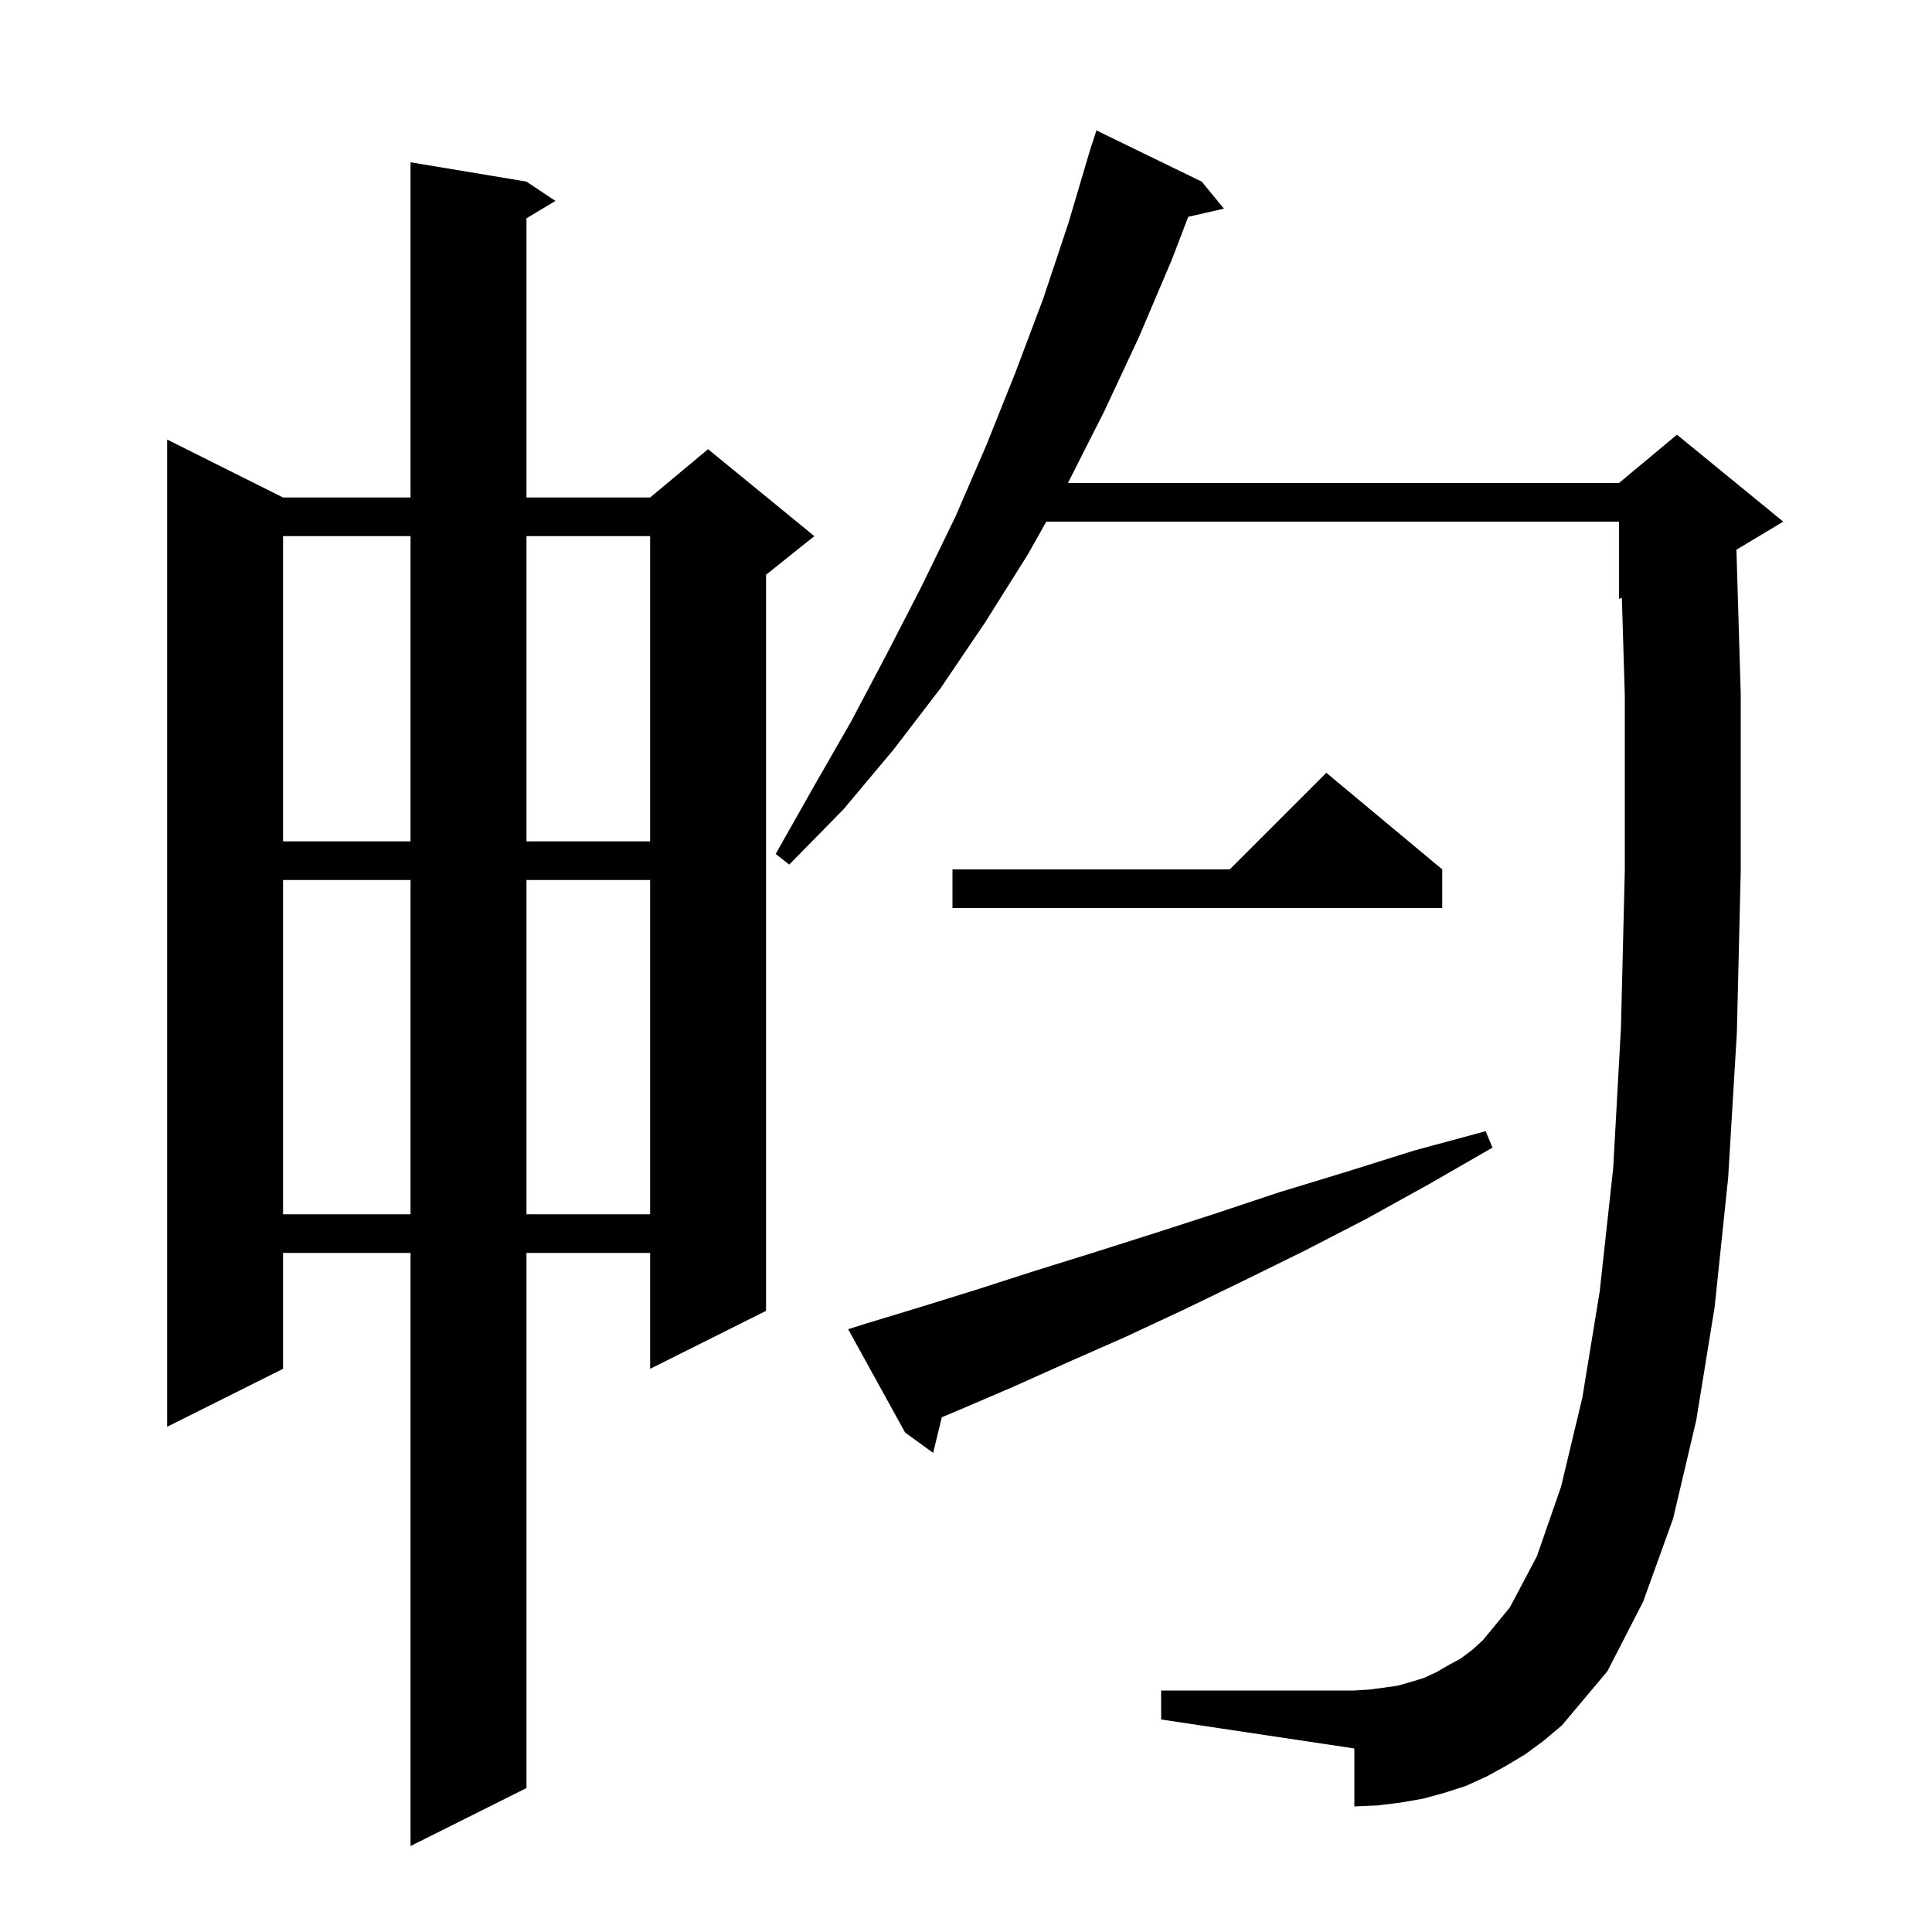 <svg xmlns="http://www.w3.org/2000/svg" xmlns:xlink="http://www.w3.org/1999/xlink" version="1.1" baseProfile="full" viewBox="0 0 200 200" width="200" height="200">
<g fill="black">
<path d="M 54.5 18.8 L 57.5 20.8 L 54.5 22.6 L 54.5 51.5 L 67.3 51.5 L 73.3 46.5 L 84.3 55.5 L 79.3 59.5 L 79.3 135.7 L 67.3 141.7 L 67.3 129.7 L 54.5 129.7 L 54.5 185.1 L 42.5 191.1 L 42.5 129.7 L 29.3 129.7 L 29.3 141.7 L 17.3 147.7 L 17.3 45.5 L 29.3 51.5 L 42.5 51.5 L 42.5 16.8 Z M 157.9 181.6 L 155.9 182.8 L 153.9 183.9 L 151.7 184.9 L 149.5 185.6 L 147.3 186.2 L 145.0 186.6 L 142.6 186.9 L 140.2 187.0 L 140.2 181.0 L 120.2 178.0 L 120.2 175.0 L 140.2 175.0 L 141.8 174.9 L 143.3 174.7 L 144.7 174.5 L 146.1 174.1 L 147.4 173.7 L 148.7 173.1 L 149.9 172.4 L 151.2 171.7 L 152.4 170.8 L 153.5 169.8 L 156.3 166.4 L 159.1 161.1 L 161.6 153.9 L 163.8 144.7 L 165.6 133.7 L 167.0 120.9 L 167.8 106.4 L 168.2 90.1 L 168.2 72.0 L 167.893 61.878 L 167.6 62.0 L 167.6 54.0 L 108.31 54.0 L 106.4 57.4 L 102.0 64.4 L 97.4 71.2 L 92.5 77.6 L 87.3 83.8 L 81.7 89.5 L 80.3 88.4 L 84.2 81.5 L 88.1 74.7 L 91.8 67.7 L 95.4 60.7 L 98.9 53.5 L 102.1 46.1 L 105.1 38.6 L 108.0 30.9 L 110.6 23.1 L 112.703 16.001 L 112.7 16.0 L 112.75 15.844 L 113.0 15.0 L 113.018 15.006 L 113.5 13.5 L 124.4 18.8 L 126.7 21.6 L 123.006 22.443 L 121.3 26.9 L 117.9 34.9 L 114.3 42.6 L 110.551 50.0 L 167.6 50.0 L 173.6 45.0 L 184.6 54.0 L 179.755 56.907 L 180.2 71.8 L 180.2 90.2 L 179.8 106.9 L 178.9 121.9 L 177.5 135.3 L 175.6 147.0 L 173.2 157.2 L 170.1 165.8 L 166.4 173.0 L 161.7 178.6 L 159.8 180.2 Z M 89.7 137.0 L 95.3 135.3 L 101.1 133.5 L 107.0 131.6 L 113.1 129.7 L 119.4 127.7 L 125.9 125.6 L 132.5 123.4 L 139.4 121.3 L 146.4 119.1 L 153.8 117.1 L 154.5 118.8 L 147.9 122.6 L 141.4 126.2 L 135.0 129.5 L 128.7 132.6 L 122.5 135.6 L 116.5 138.4 L 110.6 141.0 L 104.8 143.6 L 99.2 146.0 L 97.495 146.713 L 96.6 150.4 L 93.7 148.3 L 87.8 137.6 Z M 29.3 91.1 L 29.3 125.7 L 42.5 125.7 L 42.5 91.1 Z M 54.5 91.1 L 54.5 125.7 L 67.3 125.7 L 67.3 91.1 Z M 149.3 90.0 L 149.3 94.0 L 98.6 94.0 L 98.6 90.0 L 127.3 90.0 L 137.3 80.0 Z M 29.3 55.5 L 29.3 87.1 L 42.5 87.1 L 42.5 55.5 Z M 54.5 55.5 L 54.5 87.1 L 67.3 87.1 L 67.3 55.5 Z " />
</g>
</svg>
